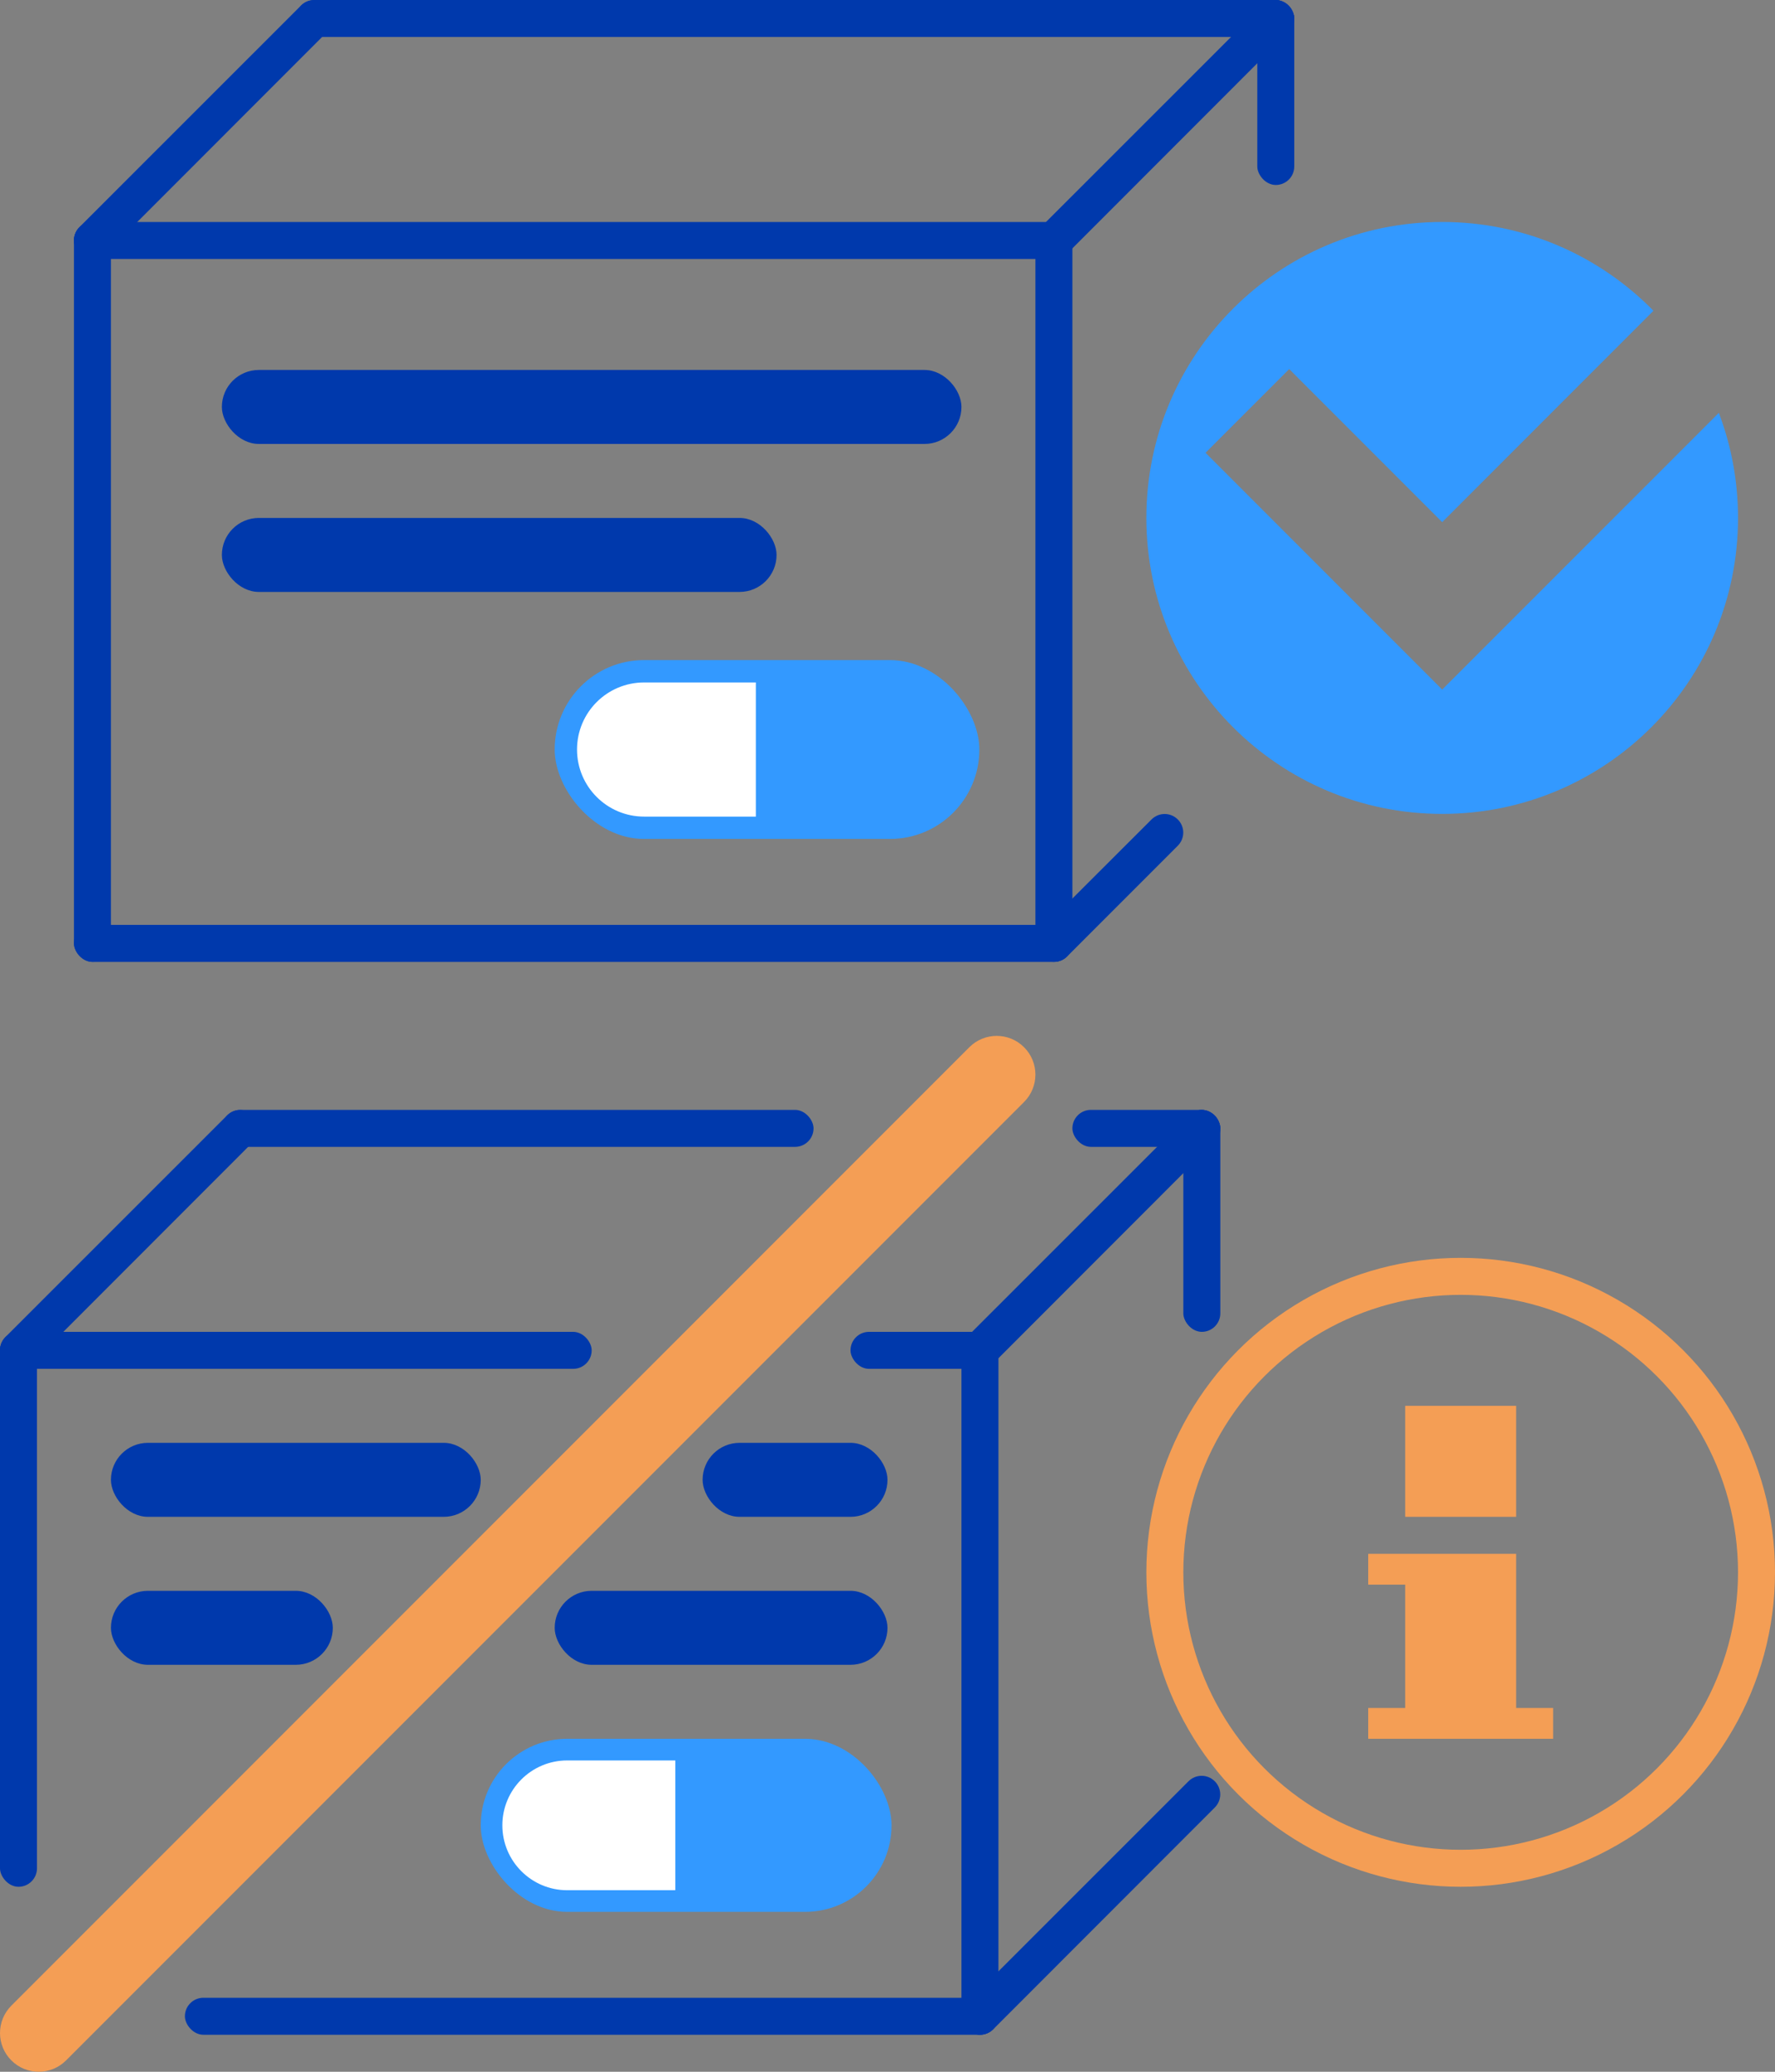 <svg width="48" height="56" viewBox="0 0 48 56" fill="none" xmlns="http://www.w3.org/2000/svg">
<rect x="0" y="0" width="48" height="56" fill="#808080" stroke="none"/>
<rect x="6" y="14" width="15" height="2" rx="1" fill="#0039AC"/>
<rect x="3" y="43" width="6" height="2" rx="1" fill="#0039AC"/>
<rect x="15" y="43" width="9" height="2" rx="1" fill="#0039AC"/>
<rect x="6" y="10" width="20" height="2" rx="1" fill="#0039AC"/>
<rect x="3" y="39" width="10" height="2" rx="1" fill="#0039AC"/>
<rect x="19" y="39" width="5" height="2" rx="1" fill="#0039AC"/>
<rect x="15" y="17.842" width="11.484" height="4.835" rx="2.418" fill="#3399FF"/>
<path d="M21.044 22.073L24.066 22.073C25.068 22.073 25.88 21.261 25.88 20.26C25.88 19.258 25.068 18.447 24.066 18.447L21.044 18.447L21.044 22.073Z" fill="#3399FF"/>
<path d="M20.44 18.447H17.418C16.416 18.447 15.604 19.258 15.604 20.26C15.604 21.261 16.416 22.073 17.418 22.073H20.44V18.447Z" fill="white"/>
<rect x="13" y="47" width="11.109" height="4.678" rx="2.339" fill="#3399FF"/>
<path d="M18.847 51.093L21.77 51.093C22.739 51.093 23.524 50.307 23.524 49.339C23.524 48.37 22.739 47.585 21.77 47.585L18.847 47.585L18.847 51.093Z" fill="#3399FF"/>
<path d="M18.262 47.585H15.339C14.37 47.585 13.585 48.37 13.585 49.339C13.585 50.307 14.37 51.093 15.339 51.093H18.262V47.585Z" fill="white"/>
<path d="M39 22C43.418 22 47 18.418 47 14C47 12.999 46.816 12.041 46.481 11.159L39 18.639L32.6 12.239L34.863 9.976L39 14.114L44.713 8.4C43.261 6.919 41.238 6 39 6C34.582 6 31 9.582 31 14C31 18.418 34.582 22 39 22Z" fill="#3399FF"/>
<rect y="36" width="1" height="15" rx="0.5" fill="#0039AC"/>
<rect x="2" y="6" width="1" height="20" rx="0.5" fill="#0039AC"/>
<rect x="26" y="36" width="1" height="19" rx="0.5" fill="#0039AC"/>
<rect x="28" y="6" width="1" height="20" rx="0.5" fill="#0039AC"/>
<rect x="34" width="1" height="5" rx="0.5" fill="#0039AC"/>
<rect x="32" y="30" width="1" height="6" rx="0.5" fill="#0039AC"/>
<rect x="5" y="54" width="22" height="1" rx="0.5" fill="#0039AC"/>
<rect x="2" y="25" width="27" height="1" rx="0.5" fill="#0039AC"/>
<rect x="6" y="30" width="16" height="1" rx="0.5" fill="#0039AC"/>
<rect x="8" width="27" height="1" rx="0.5" fill="#0039AC"/>
<rect y="36" width="16" height="1" rx="0.5" fill="#0039AC"/>
<rect x="2" y="6" width="27" height="1" rx="0.5" fill="#0039AC"/>
<path d="M0.148 36.852C-0.049 36.655 -0.049 36.336 0.148 36.139L6.14 30.15C6.337 29.953 6.653 29.953 6.85 30.15C7.047 30.347 7.047 30.663 6.85 30.86L0.861 36.852C0.664 37.049 0.345 37.049 0.148 36.852Z" fill="#0039AC"/>
<path d="M2.148 6.852C1.951 6.655 1.951 6.336 2.148 6.139L8.14 0.15C8.337 -0.047 8.653 -0.047 8.85 0.15C9.047 0.347 9.047 0.663 8.85 0.86L2.861 6.852C2.664 7.049 2.345 7.049 2.148 6.852Z" fill="#0039AC"/>
<path d="M26.148 36.852C25.951 36.655 25.951 36.336 26.148 36.139L32.14 30.15C32.337 29.953 32.653 29.953 32.85 30.15C33.047 30.347 33.047 30.663 32.85 30.86L26.861 36.852C26.664 37.049 26.345 37.049 26.148 36.852Z" fill="#0039AC"/>
<path d="M28.148 6.852C27.951 6.655 27.951 6.336 28.148 6.139L34.14 0.15C34.337 -0.047 34.653 -0.047 34.85 0.15C35.047 0.347 35.047 0.663 34.85 0.86L28.861 6.852C28.664 7.049 28.345 7.049 28.148 6.852Z" fill="#0039AC"/>
<path d="M26.148 54.85C25.951 54.653 25.951 54.334 26.148 54.137L32.14 48.148C32.337 47.951 32.653 47.951 32.85 48.148C33.047 48.345 33.047 48.661 32.85 48.858L26.861 54.85C26.664 55.047 26.345 55.047 26.148 54.85Z" fill="#0039AC"/>
<path d="M28.148 25.85C27.951 25.653 27.951 25.334 28.148 25.137L31.14 22.15C31.337 21.953 31.653 21.953 31.85 22.15C32.047 22.347 32.047 22.663 31.85 22.86L28.861 25.85C28.664 26.047 28.345 26.047 28.148 25.85Z" fill="#0039AC"/>
<rect x="29" y="30" width="4" height="1" rx="0.5" fill="#0039AC"/>
<rect x="23" y="36" width="4" height="1" rx="0.5" fill="#0039AC"/>
<path d="M37 42H41V46.167H42V47H37V46.167H38V42.833H37V42Z" fill="#F49E55"/>
<rect x="38" y="38" width="3" height="3" fill="#F49E55"/>
<path d="M0.307 55.693C-0.102 55.285 -0.102 54.622 0.307 54.213L26.213 28.307C26.622 27.898 27.285 27.898 27.693 28.307C28.102 28.715 28.102 29.378 27.693 29.787L1.787 55.693C1.378 56.102 0.715 56.102 0.307 55.693Z" fill="#F49E55"/>
<circle cx="39.5" cy="42.5" r="8" stroke="#F49E55"/>
</svg>
